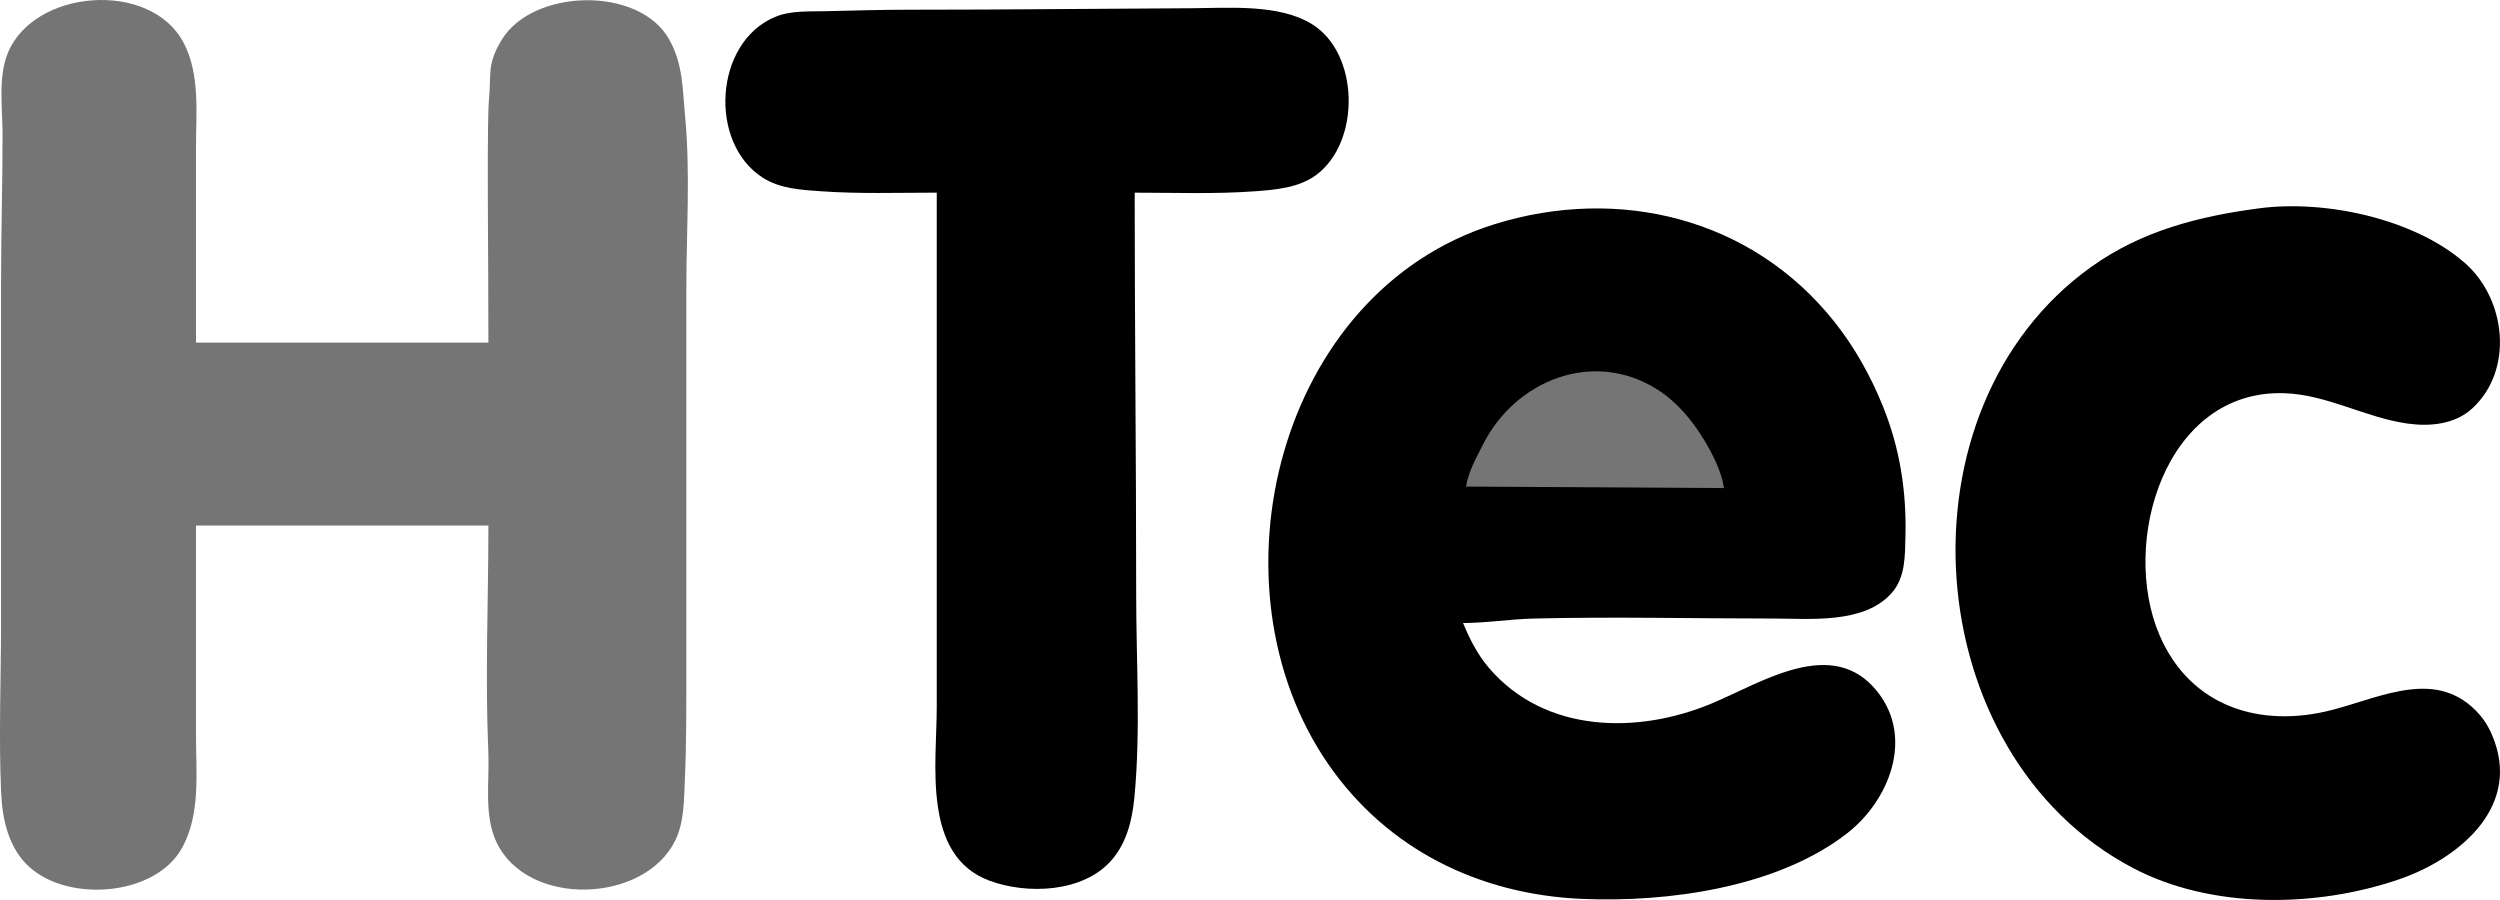 <?xml version="1.0" encoding="UTF-8" standalone="no"?> <svg xmlns:inkscape="http://www.inkscape.org/namespaces/inkscape" xmlns:sodipodi="http://sodipodi.sourceforge.net/DTD/sodipodi-0.dtd" xmlns="http://www.w3.org/2000/svg" xmlns:svg="http://www.w3.org/2000/svg" id="svg228" width="1667.224" height="600.174" viewBox="0 0 1667.224 600.174" sodipodi:docname="Htec_logo.svg" inkscape:version="1.2.2 (b0a8486541, 2022-12-01)"><defs id="defs232"></defs><g inkscape:groupmode="layer" inkscape:label="Image" id="g234" transform="translate(-62.308,-50.321)"><path style="fill:#000000;stroke:none" d="m 1038.015,465.811 c 15.65,-0.043 31.35,-2.602 47,-2.985 52.93,-1.297 106.05,-0.015 159,-0.015 25.22,0 61.33,3.863 79.81,-17.004 9.27,-10.456 8.88,-24.87 9.2,-37.996 0.73,-29.719 -3.64,-58.163 -14.81,-86 -8.19,-20.408 -18.93,-39.755 -32.65,-57 -55.02,-69.154 -143.68,-90.754 -226.55,-64.975 -144.805,45.047 -193.067,241.025 -110.974,359.975 39.316,56.969 100.724,86.972 168.974,89.961 57.33,2.51 130.39,-7.458 177,-43.626 27.85,-21.612 44.88,-63.328 20.48,-94.335 -29.68,-37.731 -76.74,-6.583 -110.48,7.576 -49.35,20.71 -111.29,20.073 -148.7,-23.576 -7.63,-8.904 -12.88,-19.223 -17.3,-30" id="path352"></path><path style="fill:#757575;stroke:none;fill-opacity:1" d="m 193.015,400.811 h 195 c 0,50.357 -2.242,100.714 -0.039,151 0.848,19.367 -3.112,41.887 5.362,60 20.481,43.776 98.616,41.242 119.303,-1 6.076,-12.407 5.825,-27.571 6.413,-41 1.079,-24.629 0.961,-49.3 0.961,-74 V 243.811 c 0,-38.306 2.796,-77.891 -0.83,-116 -1.725,-18.129 -1.318,-34.469 -10.482,-51 -20.02,-36.111 -91.035,-34.12 -111.761,0 -10.125,16.667 -6.847,22.32 -8.592,40.655 -0.575,6.042 -0.697,29.954 -0.717,36.105 -0.036,11.361 -0.039,21.327 0.016,32.264 0.158,31.16 0.366,61.029 0.366,92.976 h -195 v -130 c 0,-23.054 2.822,-48.917 -8.263,-70 -22.097,-42.026 -100.016,-35.764 -117.284,7 -6.554,16.232 -3.453,36.83 -3.453,54 0,32.932 -1,65.991 -1,99 v 226 c 0,37.881 -1.618,76.159 0.039,114 0.791,18.057 4.958,37.23 18.975,49.815 26.38,23.684 83.88,19.297 101.673,-12.815 12.487,-22.537 9.312,-50.196 9.312,-75 v -140" id="path292" sodipodi:nodetypes="ccccscssscccssccsccssssccsc"></path><path style="fill:#757575;stroke:none" d="m 1212.015,375.811 -172,-1 c 1.47,-9.787 6.84,-19.252 11.25,-28 21.59,-42.883 73.25,-63.557 115.75,-37.085 13.4,8.35 23.7,20.685 31.8,34.085 5.73,9.489 11.57,20.935 13.2,32 z" id="path356"></path><path style="fill:#000000;stroke:none" d="m 1569.015,189.235 c -40.28,5.304 -78.36,14.964 -112,39.003 -132.78,94.89 -116.36,325.426 28,401.087 52.34,27.433 121.94,26.307 177,7.483 38.65,-13.213 80.12,-46.375 63.91,-91.997 -2.32,-6.524 -5.51,-12.779 -10.09,-18 -27.48,-31.271 -64.32,-11.976 -97.82,-3.154 -47.75,12.575 -94.94,-1.606 -115.57,-49.846 -26.47,-61.903 3.82,-164.142 83.57,-161.255 28.49,1.032 53.97,16.37 82,20.255 14.85,2.057 31.45,0.521 43,-10.093 27.92,-25.66 22.59,-73.076 -5.04,-97.152 -33.86,-29.508 -93.06,-42.111 -136.96,-36.331" id="path354"></path><path style="fill:#000000;stroke:none" d="m 687.015,178.811 v 343 c 0,37.78 -9.934,98.981 35,115.771 25.324,9.462 62.885,8.027 81.699,-13.775 10.148,-11.759 13.693,-26.898 15.131,-41.996 4.229,-44.408 1.17,-90.377 1.17,-135 0,-89.378 -1,-178.673 -1,-268 26.613,0 53.486,1.032 80,-0.911 13.948,-1.023 29.358,-2.277 41,-10.853 29.813,-21.962 29.024,-81.275 -3,-100.772 -22.032,-13.414 -55.136,-10.583 -80,-10.463 -62.579,0.302 -125.336,0.999 -188,0.999 -18.711,0 -37.356,0.529 -56,0.985 -11.218,0.275 -23.438,-0.568 -34,3.89 -40.335,17.024 -44.436,83.822 -8,107.162 11.55,7.398 25.713,8.12 39,9.051 25.54,1.791 51.367,0.911 77,0.911" id="path350"></path></g></svg> 